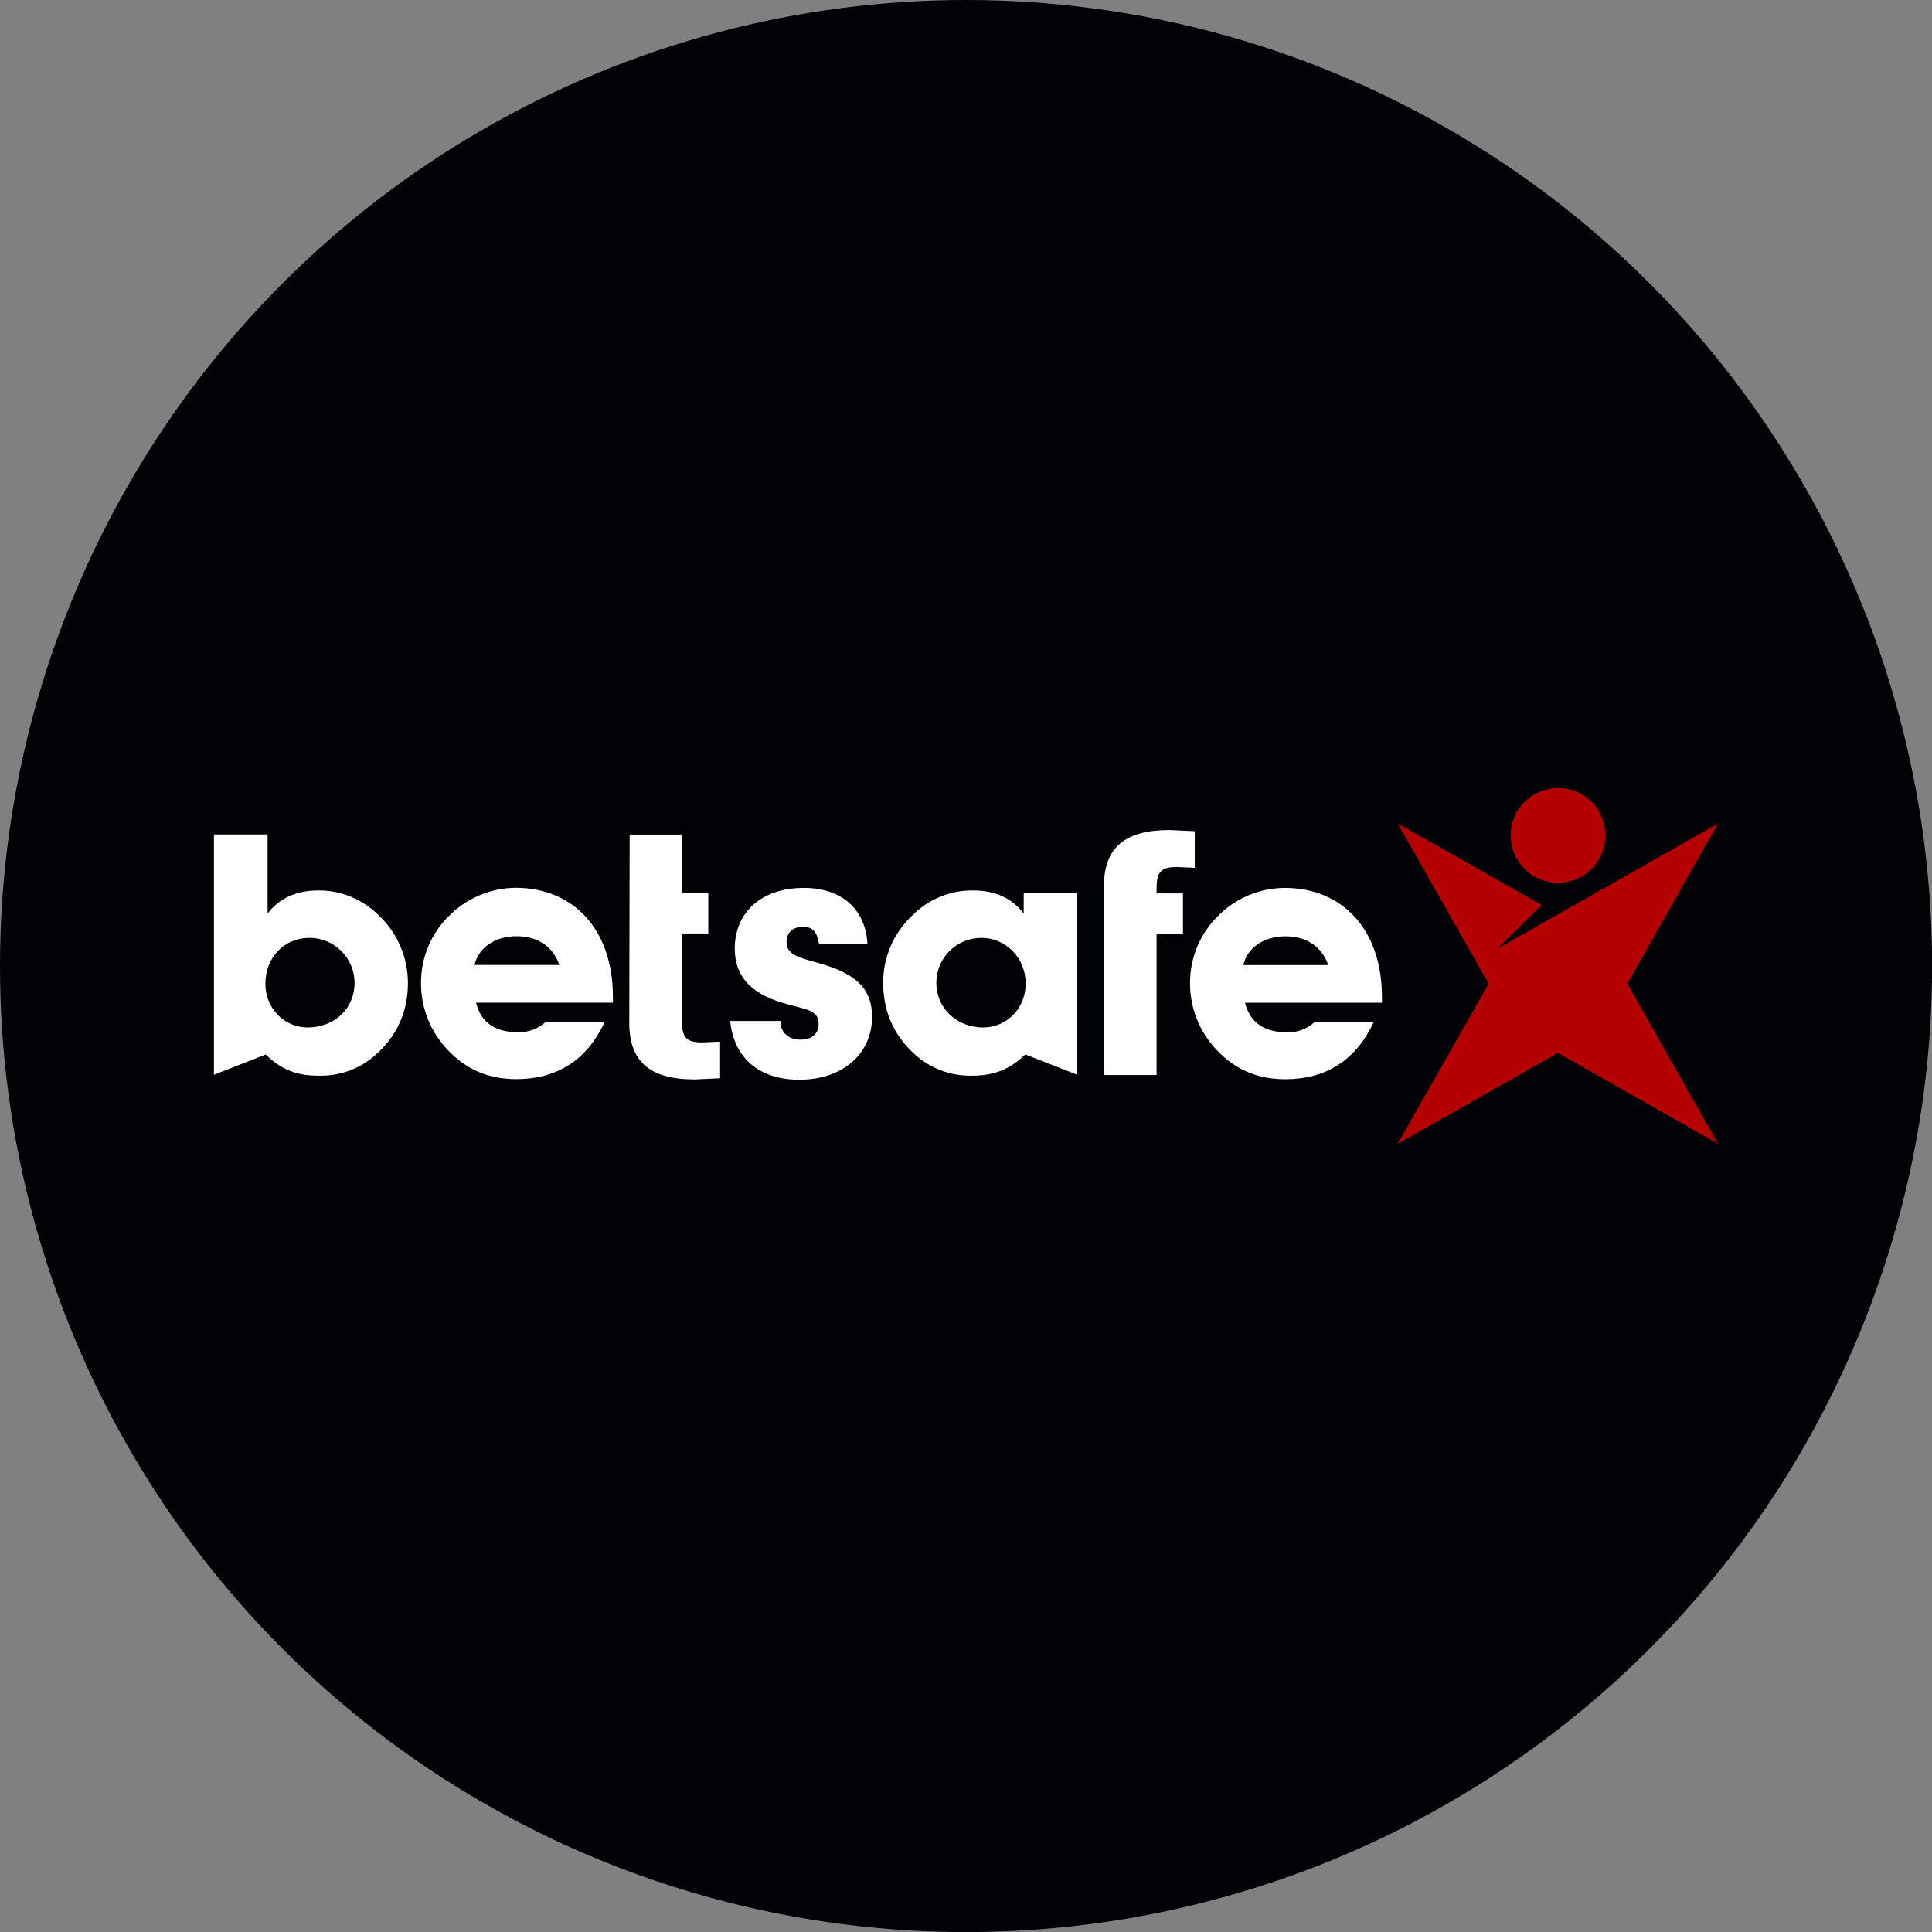 <?xml version="1.0" encoding="UTF-8"?>
<svg id="Layer_2" data-name="Layer 2" xmlns="http://www.w3.org/2000/svg" viewBox="0 0 196.31 196.31">
  <rect x="0" y="0" width="196.31" height="196.31" fill="#808080" stroke="none"/>
  <defs>
    <style>
      .cls-1 {
        fill: #b50000;
      }

      .cls-1, .cls-2, .cls-3 {
        stroke-width: 0px;
      }

      .cls-2 {
        fill: #fff;
      }

      .cls-3 {
        fill: #000205;
      }
    </style>
  </defs>
  <g id="Layer_1-2" data-name="Layer 1">
    <g>
      <circle class="cls-3" cx="98.16" cy="98.16" r="98.16"/>
      <g>
        <path class="cls-2" d="m26.99,107.15l-5.25,2.06v-24.42h5.45v8.03c1.14-1.48,2.82-2.34,5.15-2.34,2.32-.02,4.52.9,6.15,2.54,1.9,1.78,2.96,4.26,2.96,6.87,0,2.88-1.1,5.35-3.24,7.25-1.58,1.44-3.64,2.2-5.77,2.16-2.2.02-3.84-.58-5.45-2.16m4.26-2.74c2.78,0,4.78-1.96,4.78-4.54-.02-2.54-2.08-4.58-4.6-4.56-2.54,0-4.46,1.98-4.46,4.64-.02,2.54,1.94,4.46,4.28,4.46m30.19-.56c-1.78,3.86-4.84,5.81-8.97,5.81-2.82,0-5.07-.96-6.97-2.96-1.76-1.84-2.74-4.3-2.72-6.83,0-2.54,1-4.98,2.82-6.77,1.8-1.82,4.24-2.86,6.79-2.88,5.87,0,9.89,4.22,9.89,11.09v.58h-13.91c.48,1.96,1.88,3,4.26,3,1.04.04,2.04-.34,2.82-1.04h5.99,0Zm-4.6-5.79c-.66-1.88-2.2-2.92-4.36-2.92s-3.88,1.16-4.26,2.92h8.61Zm22.48,5.65v.18c0,1.02.82,1.76,2,1.76s1.86-.58,1.86-1.62c0-1.5-1.48-1.44-3.78-2.16-3.2-1-4.74-2.72-4.74-5.49,0-3.6,2.64-6.15,7.03-6.15,3.82,0,6.25,2.16,6.45,5.67h-4.92c-.2-1.2-.66-1.72-1.62-1.72-1.06,0-1.68.62-1.68,1.52,0,1.28,1.14,1.58,3.02,2.1,3.78,1.02,5.67,2.48,5.67,5.53,0,3.7-2.92,6.39-7.39,6.39-4.12,0-6.65-2.24-7.03-5.97h5.11v-.04h0Zm24.86,3.44c-1.62,1.58-3.26,2.16-5.45,2.16-2.14.04-4.2-.74-5.77-2.16-2.12-1.9-3.22-4.36-3.22-7.25-.02-2.6,1.06-5.09,2.96-6.87,1.62-1.64,3.84-2.56,6.15-2.54,2.24,0,3.96.76,5.17,2.34v-2.06h5.43v18.44l-5.27-2.06Zm-4.26-2.74c2.34,0,4.3-1.92,4.3-4.46s-1.96-4.64-4.5-4.64-4.58,2.04-4.58,4.56,2,4.54,4.78,4.54m12.25-14.33c0-3.96,2.14-5.73,6.67-5.73.28,0,2.26.12,2.56.12v3.72s-1.8-.08-1.84-.08c-1.66,0-2.04.56-2.04,2.24v.44h2.68v4.12h-2.68v14.33h-5.35v-19.14h0Zm-48.19-5.27h5.31v5.93h2.68v4.12h-2.68v8.83c0,1.68.38,2.24,2.04,2.24.04,0,1.8-.08,1.84-.08v3.72c-.3,0-2.28.12-2.56.12-4.54,0-6.67-1.78-6.67-5.73,0-.22.04-19.14.04-19.14m75.6,19.04c-1.78,3.86-4.84,5.81-8.97,5.81-2.82,0-5.07-.96-6.97-2.96-1.76-1.84-2.74-4.3-2.72-6.83,0-2.54,1-4.98,2.82-6.77,1.8-1.84,4.24-2.86,6.79-2.88,5.87,0,9.89,4.22,9.89,11.09v.58h-13.91c.48,1.96,1.9,3,4.26,3,1.04.04,2.04-.34,2.82-1.04h5.99Zm-4.62-5.79c-.66-1.88-2.2-2.92-4.36-2.92s-3.88,1.16-4.26,2.92h8.61Z"/>
        <path class="cls-1" d="m161.71,88.29c-1.88,1.88-4.94,1.88-6.81,0s-1.88-4.94,0-6.81,4.94-1.88,6.81,0c1.88,1.88,1.88,4.94,0,6.81m12.87-4.62l-22.5,12.77,4.56-4.48-14.63-8.29,9.25,16.28-9.25,16.28,16.28-9.25,16.28,9.25-9.23-16.28,9.23-16.28h0Z"/>
      </g>
    </g>
  </g>
</svg>